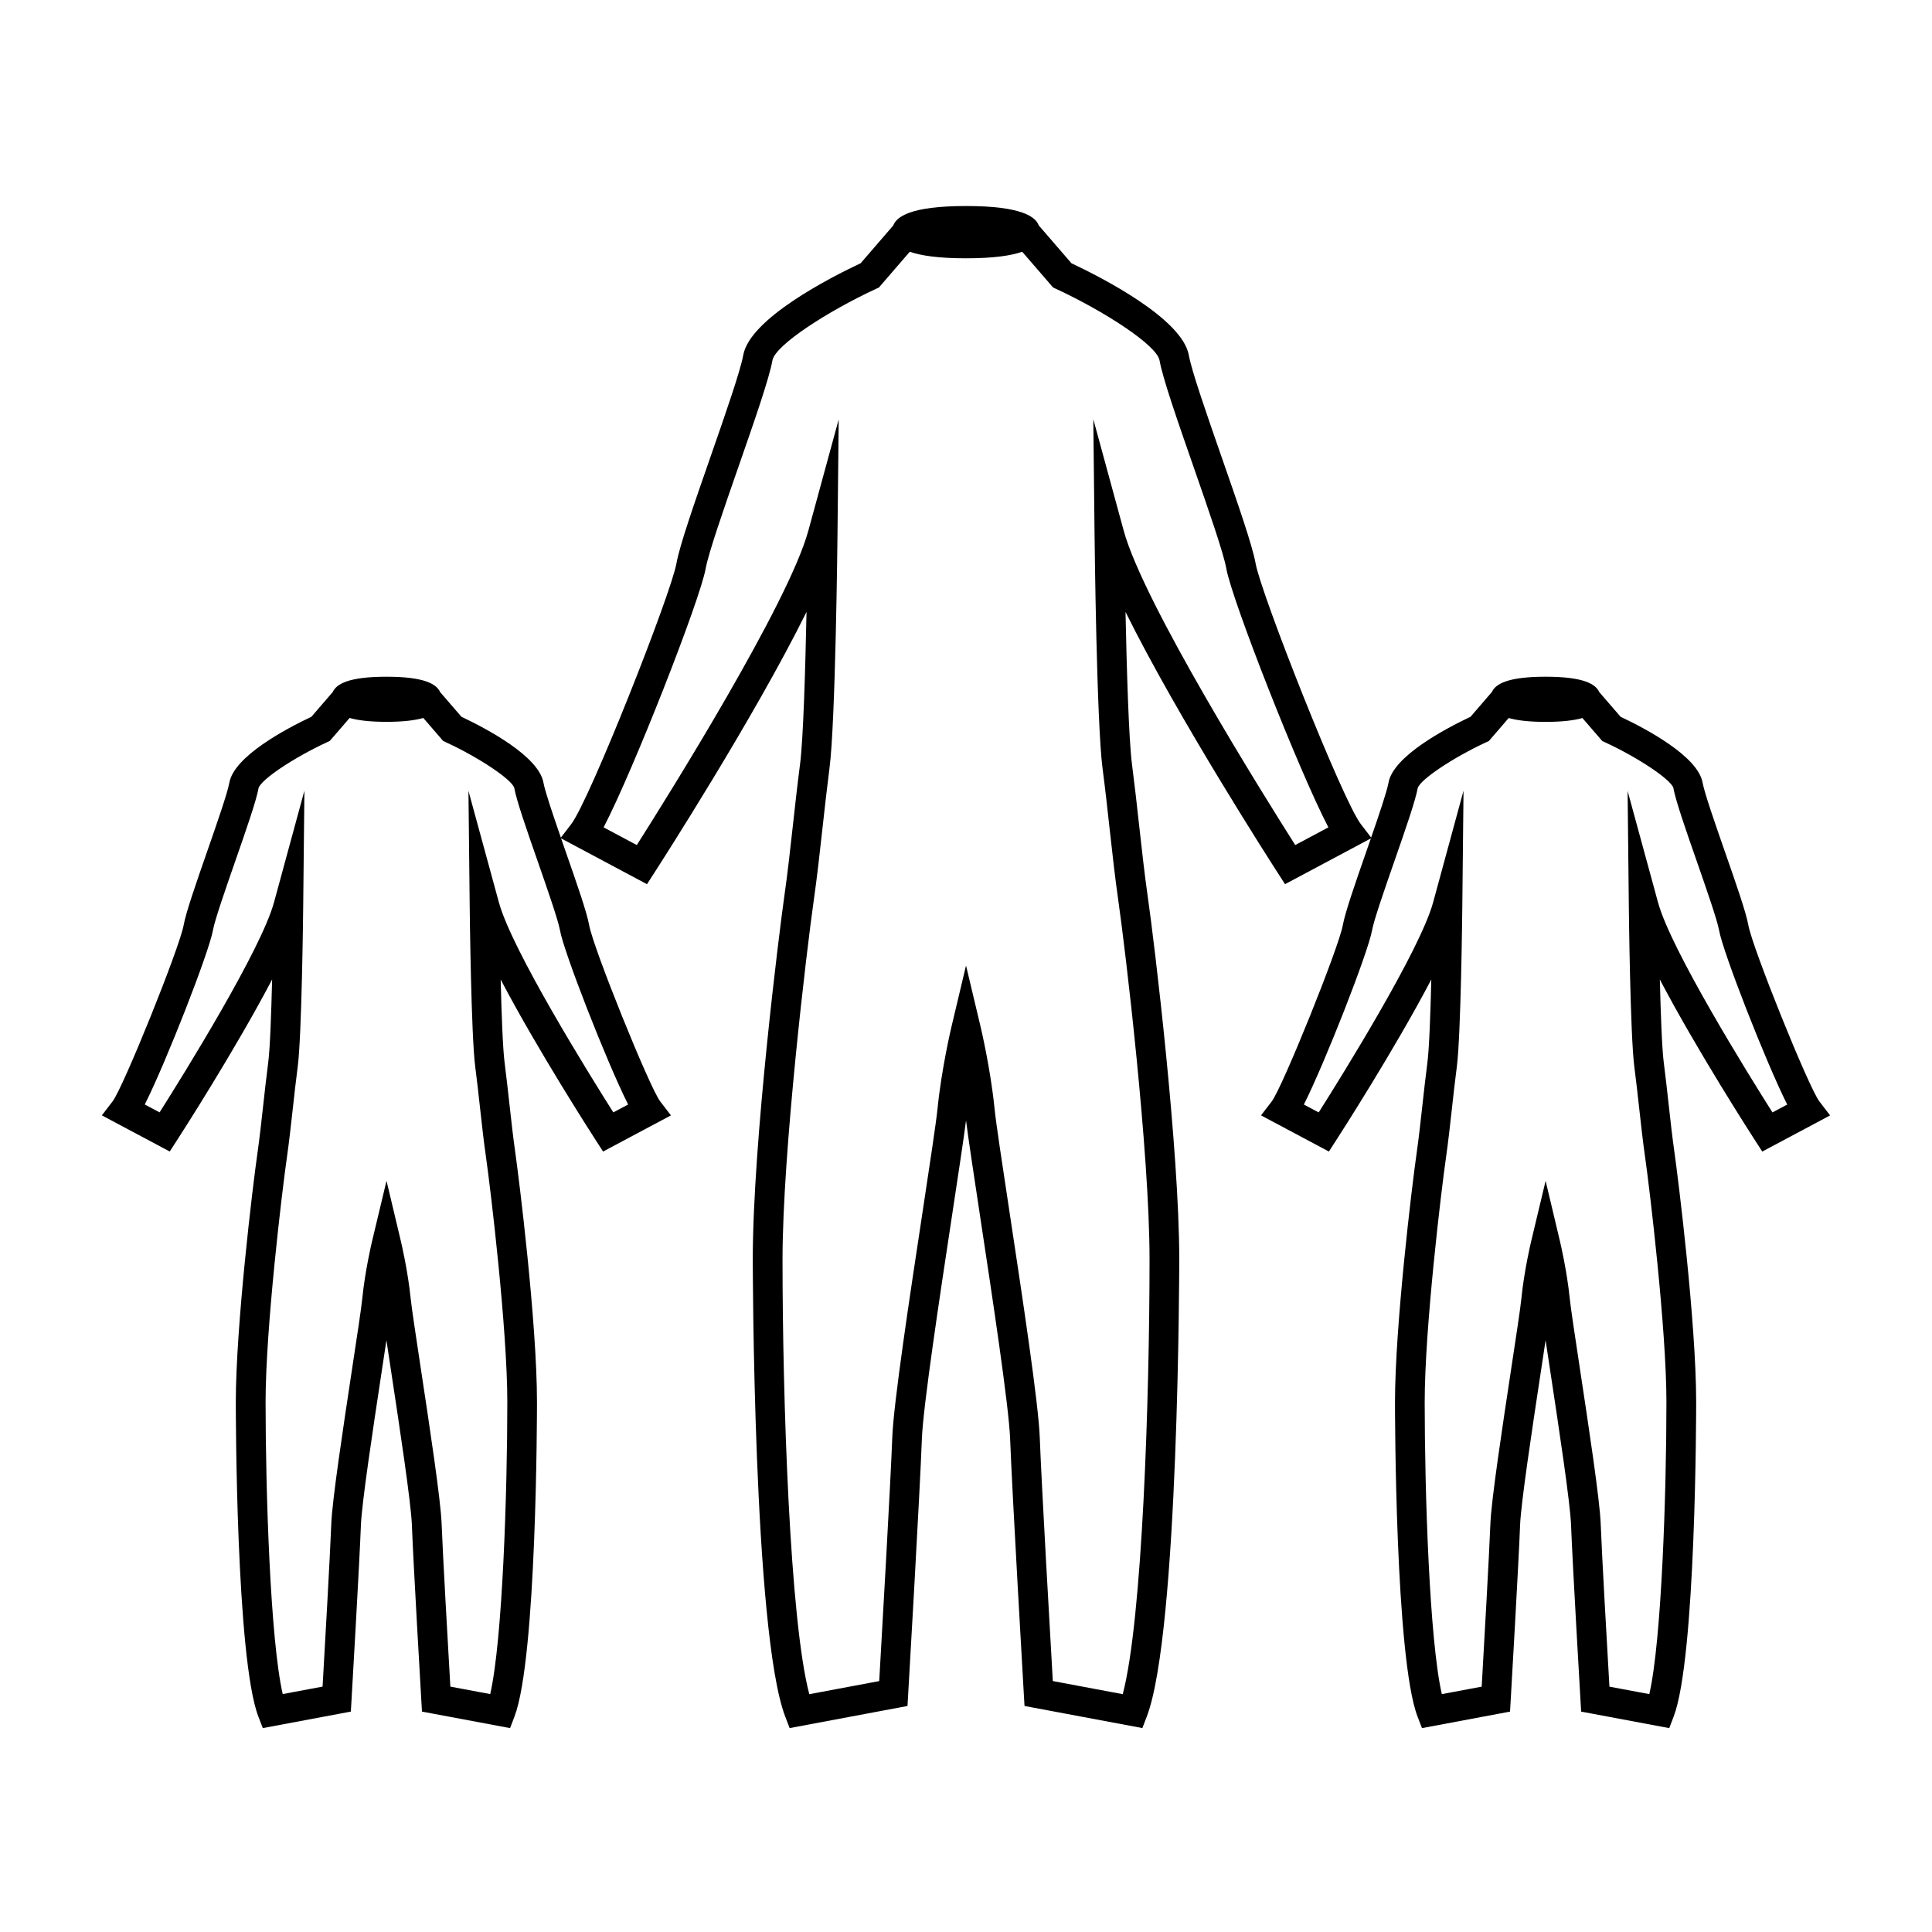 <?xml version="1.0" encoding="UTF-8"?>
<!-- Uploaded to: ICON Repo, www.svgrepo.com, Generator: ICON Repo Mixer Tools -->
<svg fill="#000000" width="800px" height="800px" version="1.1" viewBox="144 144 512 512" xmlns="http://www.w3.org/2000/svg">
 <path d="m607.33 389.17c-0.586-3.336-3.32-11.18-6.219-19.48-2.535-7.289-5.414-15.551-5.898-18.258-1.223-7.008-15.035-14.32-21.742-17.48l-5.656-6.551c-0.973-2.152-4.215-4.062-14.223-4.062-10.004 0-13.25 1.906-14.227 4.051l-5.652 6.559c-6.703 3.164-20.504 10.469-21.746 17.477-0.398 2.262-2.461 8.355-4.598 14.535l-2.734-3.562c-4.871-6.324-26.453-61.012-27.883-69.078-0.836-4.727-4.801-16.121-9.004-28.18-3.914-11.246-7.965-22.871-8.691-26.992-1.723-9.734-23.305-20.715-31.113-24.383l-8.652-10.02c-0.84-2.231-4.375-5.148-19.281-5.148-14.91 0-18.445 2.922-19.285 5.152l-8.645 10.012c-7.809 3.668-29.41 14.648-31.121 24.383-0.73 4.113-4.769 15.727-8.684 26.965-4.203 12.07-8.18 23.473-9.012 28.207-1.422 8.062-23.008 62.75-27.883 69.086l-2.746 3.574c-2.141-6.188-4.207-12.289-4.609-14.543-1.223-7.008-15.031-14.32-21.738-17.48l-5.656-6.551c-0.973-2.152-4.215-4.062-14.223-4.062-10.012 0-13.258 1.91-14.234 4.062l-5.652 6.551c-6.703 3.164-20.504 10.469-21.746 17.477-0.484 2.719-3.359 10.98-5.894 18.262-2.891 8.301-5.621 16.145-6.215 19.48-1.051 5.945-16.016 43.055-18.84 46.719l-2.832 3.688 17.988 9.582 1.961-3.043c0.852-1.312 15.43-23.961 25.168-42.551-0.219 8.941-0.551 18.379-1.043 22.105-0.492 3.773-0.906 7.543-1.316 11.242-0.477 4.324-0.945 8.555-1.512 12.57-1.27 8.77-5.75 46.062-5.75 66.094 0 2.766 0.066 67.91 5.973 83.32l1.176 3.066 23.336-4.375 0.18-3.07c0.09-1.5 2.141-36.848 2.492-46.387 0.227-5.848 3.223-25.625 5.414-40.066 0.492-3.242 0.949-6.246 1.344-8.895 0.387 2.625 0.844 5.598 1.332 8.816 2.195 14.469 5.195 34.289 5.414 40.141 0.348 9.547 2.41 44.891 2.496 46.391l0.18 3.07 23.344 4.375 1.172-3.07c5.894-15.418 5.961-80.551 5.961-83.316 0-21.227-4.848-59.859-5.742-66.086-0.586-4.113-1.066-8.449-1.555-12.879-0.398-3.602-0.805-7.262-1.273-10.93-0.492-3.727-0.828-13.16-1.051-22.105 9.738 18.59 24.324 41.238 25.176 42.551l1.961 3.043 17.984-9.582-2.832-3.688c-2.832-3.672-17.797-40.781-18.836-46.719-0.586-3.336-3.32-11.18-6.219-19.48-0.402-1.16-0.812-2.336-1.223-3.519l22.762 12.137 1.961-3.043c1.348-2.082 26.512-41.18 40.32-69.109-0.309 14.984-0.852 33.801-1.727 40.441-0.699 5.391-1.297 10.785-1.879 16.074-0.715 6.449-1.41 12.758-2.266 18.746-1.301 9.07-8.371 65.336-8.371 96.332 0 0.988 0.102 98.941 8.59 121.13l1.176 3.07 31.234-5.856 0.18-3.07c0.031-0.539 3.129-53.828 3.637-67.758 0.332-8.684 4.75-37.812 7.977-59.078 1.695-11.141 3.086-20.316 3.723-25.27 0.629 4.996 2.043 14.27 3.746 25.531 3.211 21.164 7.609 50.16 7.934 58.809 0.516 13.934 3.609 67.227 3.637 67.762l0.18 3.07 31.234 5.856 1.176-3.07c8.496-22.203 8.598-120.15 8.598-121.13 0-29.02-6.527-83.504-8.375-96.328-0.844-5.945-1.539-12.203-2.246-18.598-0.586-5.348-1.195-10.789-1.898-16.23-0.867-6.637-1.41-25.449-1.723-40.43 13.812 27.93 38.965 67.016 40.316 69.102l1.961 3.043 22.746-12.129c-0.41 1.18-0.82 2.356-1.219 3.512-2.891 8.301-5.621 16.145-6.215 19.48-1.051 5.941-16.023 43.055-18.844 46.719l-2.832 3.688 17.988 9.582 1.961-3.043c0.852-1.312 15.434-23.961 25.176-42.551-0.219 8.938-0.551 18.379-1.043 22.105-0.492 3.773-0.906 7.543-1.316 11.242-0.477 4.324-0.945 8.555-1.512 12.57-1.266 8.77-5.75 46.062-5.75 66.094 0 2.766 0.066 67.91 5.973 83.32l1.176 3.066 23.336-4.375 0.18-3.07c0.09-1.5 2.137-36.848 2.488-46.387 0.227-5.848 3.223-25.625 5.414-40.066 0.492-3.242 0.949-6.246 1.344-8.895 0.387 2.625 0.844 5.598 1.332 8.816 2.195 14.469 5.195 34.289 5.414 40.141 0.348 9.547 2.41 44.891 2.496 46.391l0.18 3.07 23.348 4.375 1.172-3.07c5.894-15.418 5.961-80.551 5.961-83.316 0-21.227-4.848-59.859-5.742-66.086-0.582-4.09-1.059-8.398-1.547-12.793-0.398-3.625-0.809-7.32-1.285-11.016-0.492-3.727-0.828-13.168-1.051-22.109 9.738 18.59 24.328 41.242 25.18 42.555l1.961 3.043 17.98-9.582-2.832-3.688c-2.84-3.691-17.797-40.809-18.836-46.738zm-296.87 47.543-3.922 2.082c-6.449-10.191-26.902-43.09-30.332-55.672l-8.062-29.547 0.332 30.621c0.016 1.395 0.379 34.16 1.465 42.488 0.473 3.609 0.867 7.227 1.258 10.773 0.5 4.519 0.988 8.938 1.59 13.137 1.242 8.711 5.656 45.598 5.656 64.969 0 23.574-1.25 63.133-4.535 77.387l-10.562-1.977c-0.523-9.031-2.027-35.312-2.312-43.148-0.23-6.305-3.152-25.562-5.5-41.039-1.312-8.668-2.449-16.16-2.703-18.684-0.734-7.305-2.508-14.801-2.582-15.121l-3.82-16.055-3.836 16.047c-0.078 0.32-1.859 7.824-2.582 15.129-0.25 2.523-1.395 10.051-2.719 18.758-2.34 15.445-5.258 34.656-5.496 40.961-0.293 7.828-1.789 34.117-2.309 43.148l-10.562 1.977c-3.297-14.25-4.543-53.812-4.543-77.387 0-19.598 4.418-56.316 5.668-64.977 0.582-4.098 1.059-8.414 1.547-12.816 0.402-3.648 0.812-7.363 1.301-11.078 1.086-8.332 1.438-41.102 1.453-42.492l0.32-30.66-8.051 29.582c-3.422 12.578-23.879 45.484-30.324 55.672l-3.926-2.09c5.711-11.363 17.051-40.426 18.062-46.168 0.484-2.719 3.359-10.98 5.894-18.262 2.891-8.301 5.621-16.145 6.203-19.438 0.688-2.266 9.305-8.039 18.09-12.113l0.766-0.355 5.266-6.094c2.18 0.621 5.258 1.023 9.766 1.023 4.508 0 7.582-0.402 9.762-1.023l5.266 6.094 0.766 0.355c8.781 4.066 17.391 9.84 18.07 12.07 0.586 3.336 3.32 11.18 6.219 19.48 2.535 7.289 5.414 15.551 5.898 18.258 1.004 5.731 12.348 34.812 18.062 46.184zm176.79-68.77c-8.262-13.016-40.195-64.031-45.449-83.289l-8.062-29.562 0.332 30.637c0.02 2.031 0.547 49.812 2.113 61.879 0.707 5.394 1.301 10.789 1.883 16.078 0.719 6.481 1.422 12.816 2.281 18.844 1.832 12.711 8.293 66.621 8.293 95.219 0 36.848-1.91 95.648-7.102 115.22l-18.531-3.473c-0.672-11.598-3.016-52.605-3.457-64.52-0.332-9.102-4.594-37.16-8.008-59.707-1.93-12.738-3.606-23.73-3.973-27.473-1.059-10.547-3.625-21.395-3.738-21.852l-3.824-16.07-3.824 16.07c-0.109 0.457-2.676 11.305-3.727 21.852-0.371 3.711-2.031 14.605-3.941 27.223-3.438 22.641-7.719 50.828-8.055 59.965-0.441 11.914-2.785 52.922-3.457 64.52l-18.531 3.473c-5.18-19.562-7.094-78.367-7.094-115.22 0-28.477 6.461-82.477 8.285-95.219 0.871-6.07 1.578-12.465 2.297-18.996 0.578-5.246 1.172-10.59 1.859-15.922 1.59-12.07 2.106-59.852 2.125-61.883l0.32-30.586-8.051 29.508c-5.254 19.262-37.191 70.277-45.453 83.289l-8.797-4.691c7.766-14.855 25.578-60.27 27.043-68.566 0.73-4.109 4.961-16.27 8.695-26.992 4.199-12.059 8.164-23.449 9-28.18 0.719-4.074 14.773-13.098 27.453-18.973l0.766-0.355 8.18-9.477c2.856 1.004 7.453 1.738 14.898 1.738 7.441 0 12.043-0.734 14.898-1.738l8.188 9.477 0.766 0.355c12.672 5.871 26.727 14.902 27.445 18.977 0.836 4.734 4.809 16.133 9.012 28.203 3.91 11.242 7.961 22.855 8.684 26.969 1.465 8.297 19.277 53.703 27.043 68.559zm126.47 70.859c-6.449-10.191-26.902-43.09-30.332-55.672l-8.055-29.523 0.324 30.602c0.016 1.395 0.371 34.16 1.457 42.488 0.477 3.641 0.875 7.285 1.273 10.859 0.492 4.488 0.98 8.875 1.578 13.047 1.242 8.711 5.656 45.598 5.656 64.969 0 23.574-1.25 63.133-4.535 77.387l-10.57-1.977c-0.523-9.031-2.027-35.312-2.312-43.148-0.23-6.305-3.152-25.562-5.5-41.039-1.312-8.668-2.449-16.16-2.703-18.684-0.734-7.305-2.508-14.801-2.582-15.121l-3.816-16.051-3.836 16.047c-0.078 0.32-1.859 7.824-2.582 15.129-0.25 2.523-1.395 10.051-2.719 18.758-2.34 15.445-5.258 34.656-5.496 40.961-0.293 7.828-1.789 34.117-2.305 43.148l-10.562 1.977c-3.297-14.25-4.543-53.812-4.543-77.387 0-19.598 4.418-56.316 5.668-64.977 0.582-4.098 1.059-8.414 1.547-12.816 0.402-3.648 0.812-7.363 1.301-11.078 1.086-8.332 1.438-41.102 1.453-42.492l0.32-30.66-8.051 29.582c-3.422 12.578-23.883 45.484-30.328 55.672l-3.926-2.09c5.711-11.363 17.055-40.426 18.07-46.168 0.484-2.719 3.359-10.98 5.894-18.262 2.891-8.301 5.621-16.145 6.203-19.438 0.688-2.266 9.305-8.039 18.09-12.113l0.766-0.355 5.258-6.094c2.184 0.621 5.258 1.023 9.766 1.023s7.582-0.402 9.762-1.023l5.266 6.094 0.766 0.355c8.785 4.066 17.398 9.84 18.074 12.07 0.586 3.336 3.32 11.18 6.219 19.48 2.535 7.289 5.414 15.551 5.898 18.258 0.996 5.731 12.344 34.805 18.055 46.176z"/>
</svg>